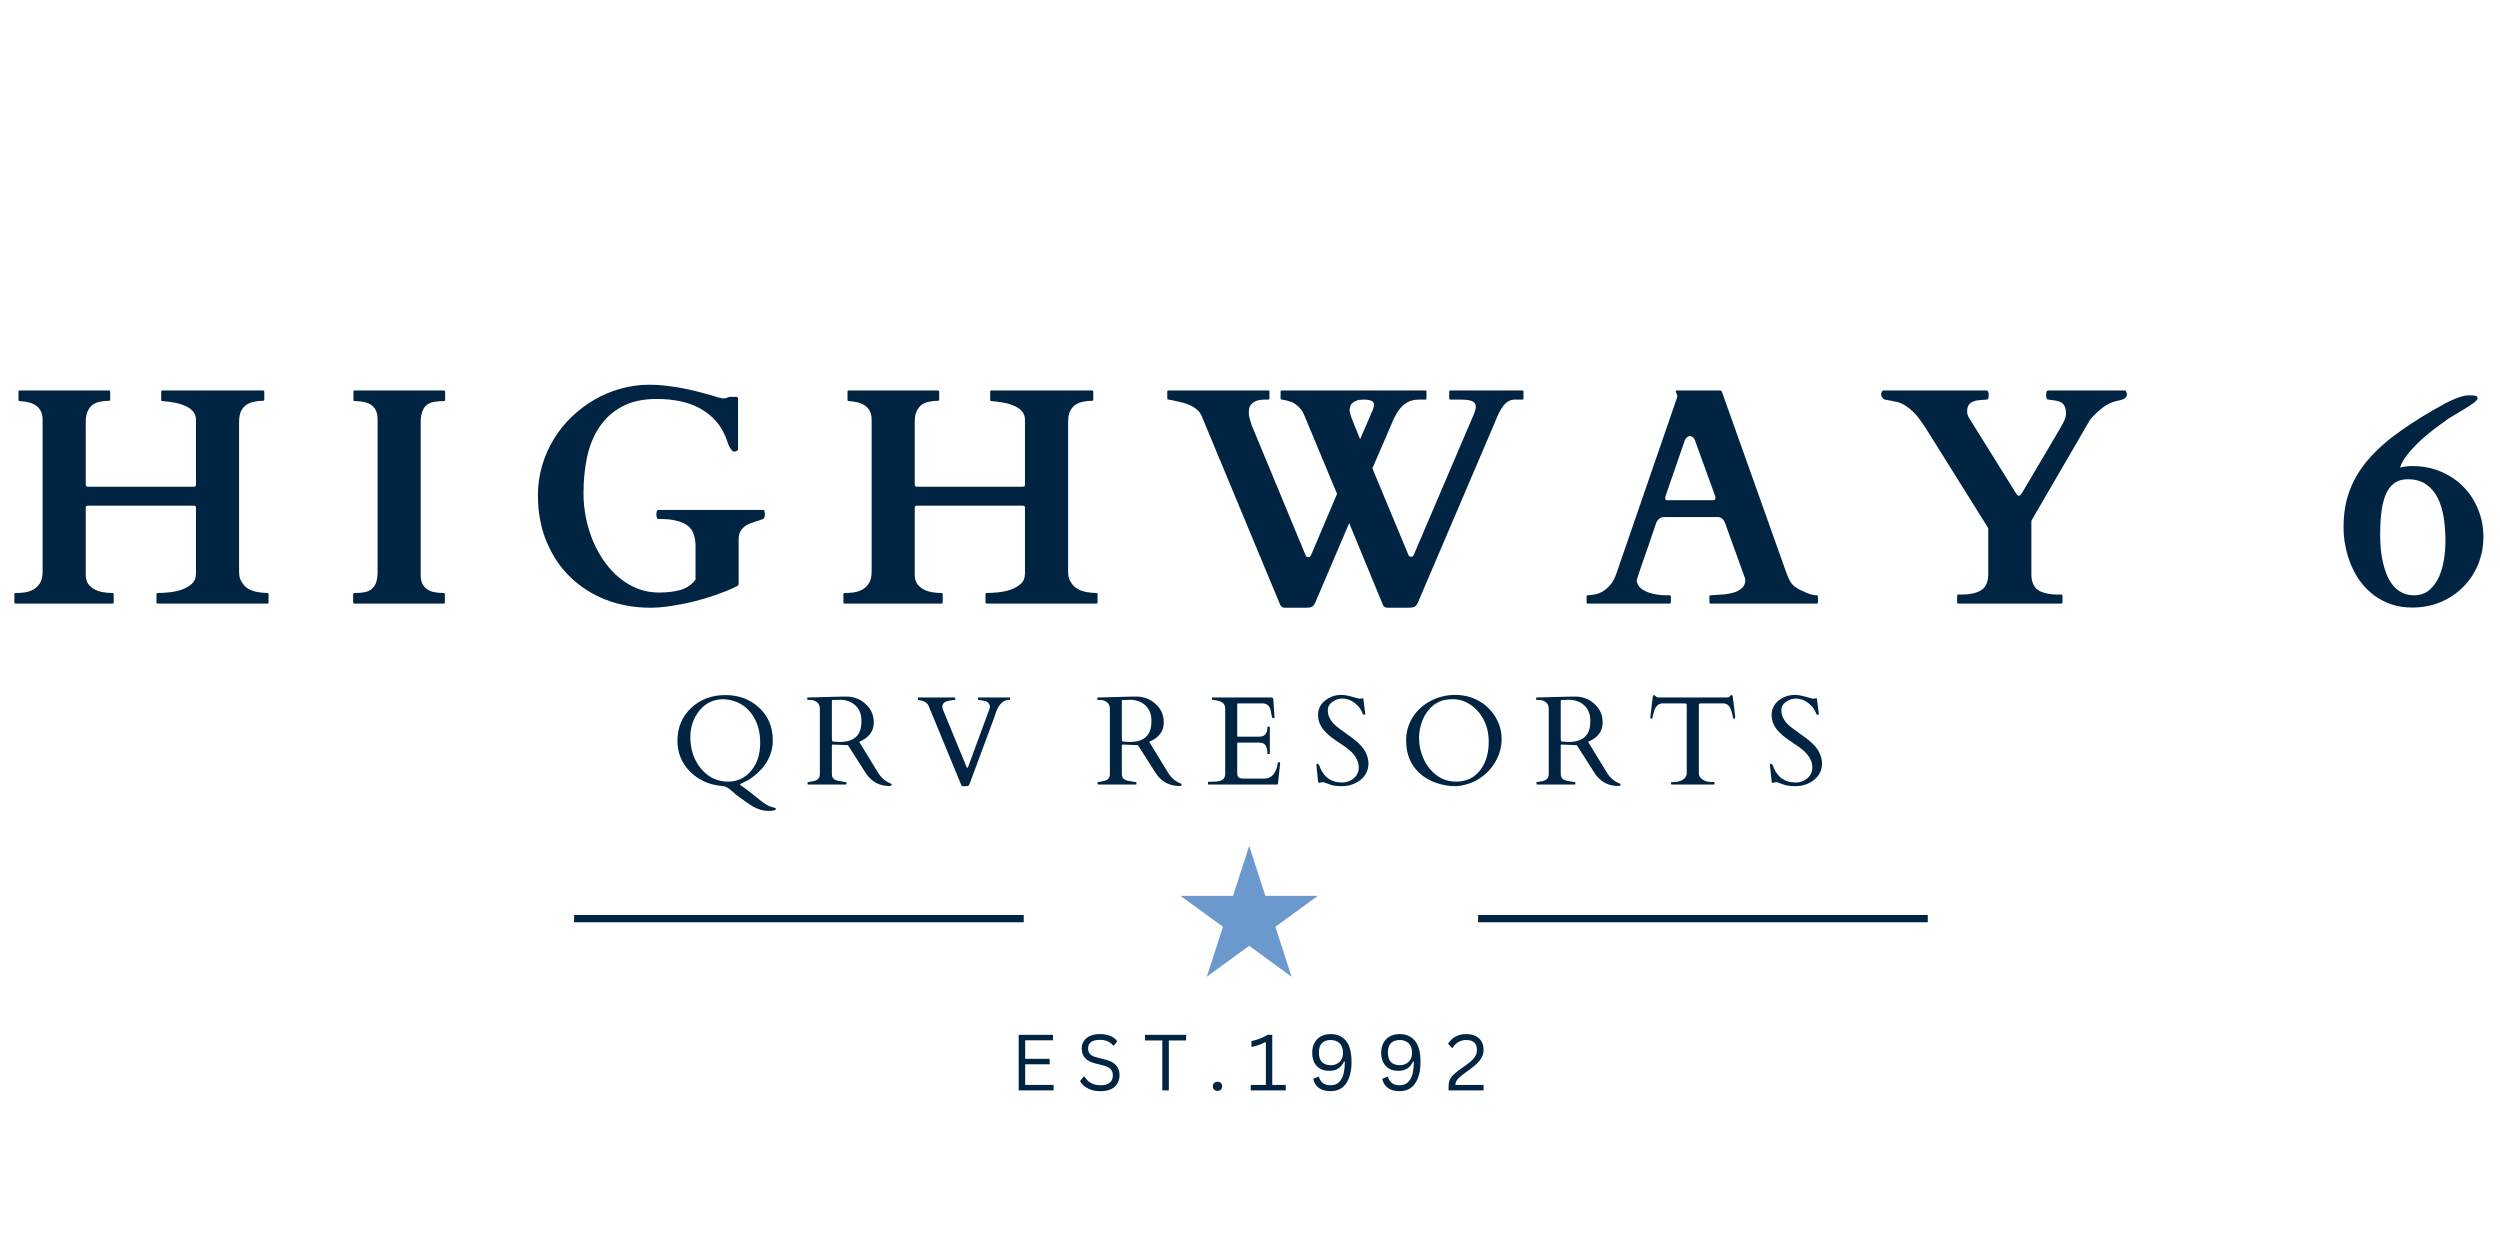 <svg xmlns="http://www.w3.org/2000/svg" xmlns:xlink="http://www.w3.org/1999/xlink" width="400" zoomAndPan="magnify" viewBox="0 0 300 150" height="200" preserveAspectRatio="xMidYMid meet" version="1.0"><defs><clipPath id="87c2a0a278"><path d="M 141.668 101.512 L 158.16 101.512 L 158.16 117.207 L 141.668 117.207 Z M 141.668 101.512 " clip-rule="nonzero"/></clipPath><clipPath id="00843ae077"><path d="M 149.902 101.512 L 151.848 107.508 L 158.137 107.508 L 153.047 111.211 L 154.988 117.207 L 149.902 113.5 L 144.816 117.207 L 146.758 111.211 L 141.668 107.508 L 147.957 107.508 Z M 149.902 101.512 " clip-rule="nonzero"/></clipPath></defs><path fill="#012442" d="M 123.023 127.715 L 123.023 130.191 L 126.43 130.191 L 126.43 130.848 L 122.242 130.848 L 122.242 124.18 L 126.359 124.18 L 126.359 124.836 L 123.023 124.836 L 123.023 127.059 L 125.957 127.059 L 125.957 127.715 Z M 123.023 127.715 " fill-opacity="1" fill-rule="nonzero"/><path fill="#012442" d="M 132.066 130.941 C 131.637 130.941 131.266 130.887 130.938 130.777 C 130.609 130.656 130.324 130.504 130.098 130.32 C 129.879 130.137 129.715 129.938 129.605 129.719 L 130.043 129.191 L 130.152 129.191 C 130.562 129.883 131.199 130.23 132.066 130.23 C 132.562 130.23 132.93 130.129 133.176 129.918 C 133.418 129.715 133.543 129.422 133.543 129.047 C 133.543 128.828 133.496 128.645 133.414 128.5 C 133.34 128.344 133.215 128.207 133.031 128.098 C 132.848 127.988 132.594 127.898 132.266 127.824 L 131.5 127.625 C 130.918 127.492 130.484 127.273 130.207 126.969 C 129.938 126.668 129.805 126.277 129.805 125.801 C 129.805 125.473 129.887 125.184 130.062 124.926 C 130.23 124.664 130.48 124.453 130.809 124.309 C 131.137 124.164 131.523 124.09 131.973 124.09 C 132.473 124.09 132.891 124.164 133.23 124.309 C 133.582 124.445 133.859 124.652 134.07 124.945 L 133.688 125.457 L 133.578 125.457 C 133.383 125.227 133.148 125.055 132.887 124.945 C 132.629 124.836 132.324 124.781 131.973 124.781 C 131.512 124.781 131.16 124.871 130.918 125.055 C 130.684 125.227 130.57 125.469 130.57 125.785 C 130.57 126.09 130.652 126.332 130.828 126.512 C 131.008 126.688 131.305 126.816 131.719 126.914 L 132.504 127.113 C 133.16 127.258 133.625 127.492 133.906 127.805 C 134.195 128.125 134.344 128.527 134.344 129.008 C 134.344 129.387 134.258 129.719 134.086 130.012 C 133.93 130.301 133.672 130.535 133.324 130.703 C 132.98 130.859 132.562 130.941 132.066 130.941 Z M 132.066 130.941 " fill-opacity="1" fill-rule="nonzero"/><path fill="#012442" d="M 142.336 124.18 L 142.336 124.855 L 140.258 124.855 L 140.258 130.848 L 139.477 130.848 L 139.477 124.855 L 137.398 124.855 L 137.398 124.18 Z M 142.336 124.18 " fill-opacity="1" fill-rule="nonzero"/><path fill="#012442" d="M 146.09 130.902 C 145.918 130.902 145.785 130.852 145.688 130.758 C 145.59 130.648 145.543 130.516 145.543 130.355 C 145.543 130.203 145.59 130.074 145.688 129.973 C 145.785 129.863 145.918 129.809 146.09 129.809 C 146.273 129.809 146.41 129.859 146.508 129.957 C 146.605 130.055 146.656 130.188 146.656 130.355 C 146.656 130.516 146.605 130.648 146.508 130.758 C 146.41 130.852 146.273 130.902 146.09 130.902 Z M 146.09 130.902 " fill-opacity="1" fill-rule="nonzero"/><path fill="#012442" d="M 150.086 130.848 L 150.086 130.191 L 151.906 130.191 L 151.906 125.109 L 151.797 125.074 C 151.504 125.219 151.242 125.336 151.012 125.418 C 150.793 125.492 150.512 125.566 150.176 125.637 L 150.176 124.926 C 150.512 124.855 150.848 124.758 151.176 124.637 C 151.516 124.504 151.824 124.355 152.105 124.18 L 152.672 124.18 L 152.672 130.191 L 154.293 130.191 L 154.293 130.848 Z M 150.086 130.848 " fill-opacity="1" fill-rule="nonzero"/><path fill="#012442" d="M 159.688 130.941 C 159.102 130.941 158.629 130.812 158.266 130.559 C 157.91 130.293 157.688 129.93 157.59 129.465 L 158.172 129.207 L 158.266 129.227 C 158.375 129.555 158.539 129.805 158.758 129.973 C 158.977 130.148 159.285 130.23 159.688 130.23 C 160.23 130.23 160.652 130 160.941 129.535 C 161.234 129.078 161.379 128.367 161.379 127.406 L 161.289 127.367 C 161.105 127.762 160.871 128.043 160.578 128.227 C 160.297 128.406 159.941 128.5 159.504 128.5 C 159.09 128.5 158.727 128.418 158.41 128.242 C 158.105 128.062 157.867 127.805 157.699 127.477 C 157.539 127.141 157.465 126.75 157.465 126.312 C 157.465 125.875 157.555 125.488 157.738 125.145 C 157.918 124.809 158.172 124.547 158.5 124.363 C 158.84 124.18 159.234 124.09 159.688 124.09 C 160.461 124.09 161.07 124.359 161.508 124.891 C 161.953 125.414 162.184 126.266 162.184 127.441 C 162.184 128.234 162.074 128.891 161.855 129.41 C 161.645 129.934 161.352 130.32 160.98 130.574 C 160.613 130.82 160.184 130.941 159.688 130.941 Z M 159.688 127.824 C 159.977 127.824 160.23 127.766 160.449 127.641 C 160.68 127.523 160.855 127.352 160.98 127.133 C 161.098 126.906 161.16 126.633 161.16 126.312 C 161.16 125.996 161.098 125.727 160.98 125.492 C 160.855 125.266 160.68 125.09 160.449 124.98 C 160.23 124.863 159.977 124.801 159.688 124.801 C 159.234 124.801 158.883 124.926 158.629 125.184 C 158.383 125.438 158.266 125.816 158.266 126.312 C 158.266 126.801 158.383 127.176 158.629 127.441 C 158.883 127.695 159.234 127.824 159.688 127.824 Z M 159.688 127.824 " fill-opacity="1" fill-rule="nonzero"/><path fill="#012442" d="M 167.965 130.941 C 167.383 130.941 166.91 130.812 166.547 130.559 C 166.191 130.293 165.969 129.93 165.871 129.465 L 166.453 129.207 L 166.547 129.227 C 166.656 129.555 166.82 129.805 167.039 129.973 C 167.254 130.148 167.566 130.23 167.965 130.23 C 168.512 130.23 168.934 130 169.223 129.535 C 169.516 129.078 169.66 128.367 169.66 127.406 L 169.57 127.367 C 169.387 127.762 169.152 128.043 168.859 128.227 C 168.578 128.406 168.223 128.5 167.785 128.5 C 167.371 128.5 167.004 128.418 166.691 128.242 C 166.387 128.062 166.148 127.805 165.98 127.477 C 165.82 127.141 165.742 126.75 165.742 126.312 C 165.742 125.875 165.836 125.488 166.016 125.145 C 166.199 124.809 166.453 124.547 166.781 124.363 C 167.121 124.18 167.516 124.09 167.965 124.09 C 168.742 124.09 169.352 124.359 169.789 124.891 C 170.234 125.414 170.461 126.266 170.461 127.441 C 170.461 128.234 170.352 128.891 170.133 129.41 C 169.926 129.934 169.633 130.32 169.262 130.574 C 168.895 130.82 168.461 130.941 167.965 130.941 Z M 167.965 127.824 C 168.258 127.824 168.512 127.766 168.73 127.641 C 168.961 127.523 169.137 127.352 169.262 127.133 C 169.379 126.906 169.441 126.633 169.441 126.312 C 169.441 125.996 169.379 125.727 169.262 125.492 C 169.137 125.266 168.961 125.09 168.73 124.98 C 168.512 124.863 168.258 124.801 167.965 124.801 C 167.516 124.801 167.164 124.926 166.91 125.184 C 166.664 125.438 166.547 125.816 166.547 126.312 C 166.547 126.801 166.664 127.176 166.91 127.441 C 167.164 127.695 167.516 127.824 167.965 127.824 Z M 167.965 127.824 " fill-opacity="1" fill-rule="nonzero"/><path fill="#012442" d="M 173.824 130.539 C 173.824 130.176 173.859 129.883 173.934 129.664 C 174.016 129.438 174.156 129.223 174.352 129.027 C 174.543 128.836 174.852 128.582 175.281 128.262 L 176.027 127.734 C 176.293 127.543 176.512 127.359 176.684 127.188 C 176.852 127.02 176.984 126.836 177.086 126.641 C 177.18 126.449 177.23 126.23 177.23 125.984 C 177.23 125.598 177.125 125.305 176.922 125.109 C 176.711 124.906 176.383 124.801 175.938 124.801 C 175.582 124.801 175.27 124.887 174.988 125.055 C 174.723 125.215 174.504 125.438 174.336 125.73 L 174.242 125.746 L 173.77 125.254 C 173.988 124.891 174.281 124.609 174.645 124.398 C 175.016 124.195 175.449 124.09 175.938 124.09 C 176.41 124.09 176.797 124.176 177.102 124.344 C 177.418 124.504 177.648 124.723 177.797 125 C 177.949 125.281 178.031 125.609 178.031 125.984 C 178.031 126.289 177.965 126.566 177.832 126.824 C 177.711 127.078 177.531 127.324 177.305 127.551 C 177.086 127.785 176.801 128.02 176.465 128.262 L 175.719 128.809 C 175.438 129.02 175.227 129.191 175.082 129.336 C 174.934 129.473 174.824 129.609 174.754 129.754 C 174.68 129.891 174.645 130.039 174.645 130.191 L 178.031 130.191 L 178.031 130.848 L 173.824 130.848 Z M 173.824 130.539 " fill-opacity="1" fill-rule="nonzero"/><path stroke-linecap="butt" transform="matrix(0.875, 0, 0, 0.875, 68.891, 109.796)" fill="none" stroke-linejoin="miter" d="M 0.004 0.501 L 61.664 0.501 " stroke="#012442" stroke-width="1" stroke-opacity="1" stroke-miterlimit="4"/><path stroke-linecap="butt" transform="matrix(0.875, 0, 0, 0.875, 177.375, 109.796)" fill="none" stroke-linejoin="miter" d="M 0 0.501 L 61.665 0.501 " stroke="#012442" stroke-width="1" stroke-opacity="1" stroke-miterlimit="4"/><g clip-path="url(#87c2a0a278)"><g clip-path="url(#00843ae077)"><path fill="#6b99cd" d="M 141.668 101.512 L 158.16 101.512 L 158.16 117.207 L 141.668 117.207 Z M 141.668 101.512 " fill-opacity="1" fill-rule="nonzero"/></g></g><path fill="#012442" d="M 86.523 94.305 C 85.73 94.23 85.012 94.031 84.355 93.703 C 83.699 93.367 83.152 92.965 82.715 92.5 C 81.77 91.492 81.293 90.297 81.293 88.91 C 81.293 87.309 81.84 85.992 82.934 84.957 C 84.027 83.93 85.395 83.41 87.031 83.41 C 88.672 83.41 90.031 83.918 91.113 84.941 C 92.195 85.949 92.734 87.25 92.734 88.84 C 92.734 90.723 91.773 92.301 89.855 93.574 C 89.809 93.602 89.609 93.699 89.273 93.867 C 88.945 94.027 88.781 94.117 88.781 94.141 C 88.781 94.164 88.934 94.277 89.238 94.484 C 89.551 94.691 90.207 95.203 91.207 96.016 C 91.812 96.5 92.281 96.773 92.609 96.836 C 92.938 96.91 93.102 96.973 93.102 97.035 C 93.102 97.156 93.02 97.227 92.863 97.254 C 92.703 97.293 92.465 97.309 92.152 97.309 C 91.594 97.309 90.977 97.129 90.312 96.762 C 89.117 95.973 88.316 95.383 87.906 94.996 C 87.492 94.605 87.133 94.387 86.832 94.34 C 86.73 94.328 86.633 94.312 86.523 94.305 Z M 83.898 85.305 C 83.559 85.73 83.289 86.23 83.098 86.797 C 82.914 87.371 82.828 87.922 82.844 88.457 C 82.844 89.43 83.031 90.312 83.406 91.117 C 83.793 91.918 84.328 92.57 85.012 93.066 C 85.703 93.551 86.492 93.793 87.379 93.793 C 88.48 93.793 89.402 93.367 90.129 92.5 C 90.859 91.641 91.223 90.512 91.223 89.113 C 91.223 87.719 90.863 86.543 90.148 85.594 C 89.355 84.551 88.254 83.988 86.832 83.902 C 85.629 83.902 84.652 84.371 83.898 85.305 Z M 83.898 85.305 " fill-opacity="1" fill-rule="nonzero"/><path fill="#012442" d="M 96.961 94.141 C 96.926 94.141 96.906 94.094 96.906 93.996 L 96.906 93.902 C 96.906 93.867 96.926 93.848 96.961 93.848 C 97 93.848 97.043 93.844 97.109 93.832 C 97.168 93.82 97.234 93.809 97.309 93.793 C 97.383 93.785 97.441 93.77 97.492 93.758 C 97.551 93.75 97.59 93.738 97.617 93.738 C 98.129 93.629 98.383 93.348 98.383 92.883 L 98.383 85.066 C 98.383 84.645 98.211 84.34 97.875 84.156 C 97.664 84.047 97.445 83.992 97.219 83.992 L 96.945 83.992 C 96.895 83.992 96.871 83.973 96.871 83.938 L 96.871 83.754 C 96.871 83.719 96.898 83.699 96.961 83.699 L 101.027 83.59 L 101.773 83.59 C 102.648 83.656 103.375 83.973 103.957 84.559 C 104.551 85.129 104.852 85.832 104.852 86.672 C 104.852 87.508 104.504 88.164 103.812 88.637 C 103.594 88.785 103.359 88.91 103.102 89.02 L 105.344 92.684 C 105.73 93.328 106.254 93.777 106.91 94.031 C 106.969 94.059 107 94.094 107 94.141 C 107 94.258 106.914 94.32 106.746 94.32 C 105.641 94.32 104.762 93.902 104.105 93.066 C 103.957 92.875 103.812 92.66 103.668 92.426 L 101.754 89.422 L 99.988 89.348 L 99.934 89.348 C 99.859 89.348 99.824 89.379 99.824 89.441 L 99.824 92.863 C 99.824 93.133 99.895 93.332 100.043 93.465 C 100.195 93.602 100.465 93.695 100.844 93.738 C 100.938 93.754 101.062 93.777 101.207 93.812 C 101.352 93.84 101.449 93.848 101.5 93.848 C 101.543 93.848 101.57 93.867 101.57 93.902 L 101.57 94.086 C 101.57 94.121 101.555 94.141 101.516 94.141 Z M 100.426 83.992 C 100.359 83.992 100.297 83.992 100.223 83.992 C 100.16 83.992 100.078 83.992 99.969 83.992 C 99.867 83.992 99.824 84.039 99.824 84.121 L 99.824 88.602 L 99.84 88.82 C 99.852 88.93 99.895 88.984 99.969 88.984 L 100.734 89.039 C 102.117 89.039 102.957 88.543 103.25 87.543 C 103.332 87.246 103.375 86.891 103.375 86.488 C 103.375 85.715 103.129 85.098 102.648 84.648 C 102.16 84.203 101.539 83.973 100.789 83.973 C 100.715 83.973 100.648 83.973 100.59 83.973 C 100.539 83.973 100.484 83.984 100.426 83.992 Z M 100.426 83.992 " fill-opacity="1" fill-rule="nonzero"/><path fill="#012442" d="M 121.207 83.938 C 121.207 83.973 121.188 83.992 121.152 83.992 L 120.879 83.992 C 120.258 84.129 119.793 84.645 119.492 85.539 C 119.422 85.773 119.34 86.004 119.258 86.234 L 116.344 94.086 C 116.293 94.203 116.238 94.277 116.18 94.305 C 116.113 94.328 116.031 94.34 115.922 94.34 L 115.559 94.34 C 115.449 94.34 115.375 94.285 115.34 94.176 L 111.441 84.723 C 111.281 84.332 110.895 84.098 110.273 84.012 C 110.238 84 110.207 83.992 110.184 83.992 C 110.156 83.992 110.148 83.973 110.148 83.938 L 110.148 83.754 C 110.148 83.719 110.164 83.699 110.203 83.699 L 114.574 83.699 C 114.609 83.699 114.629 83.719 114.629 83.754 L 114.629 83.938 C 114.629 83.973 114.609 83.992 114.574 83.992 L 114.465 83.992 C 114.344 84.02 114.195 84.043 114.027 84.066 C 113.395 84.137 113.082 84.387 113.082 84.812 C 113.082 84.949 113.117 85.094 113.191 85.25 L 115.996 92.062 C 116.043 92.164 116.098 92.164 116.16 92.062 L 118.73 85.086 C 118.766 84.988 118.785 84.875 118.785 84.738 C 118.785 84.605 118.719 84.48 118.602 84.355 C 118.492 84.223 118.375 84.152 118.254 84.137 C 118.145 84.113 118.055 84.098 117.98 84.082 C 117.918 84.074 117.82 84.055 117.691 84.027 C 117.555 84.004 117.461 83.992 117.418 83.992 C 117.379 83.992 117.363 83.973 117.363 83.938 L 117.363 83.754 C 117.363 83.719 117.379 83.699 117.418 83.699 L 121.152 83.699 C 121.188 83.699 121.207 83.719 121.207 83.754 Z M 121.207 83.938 " fill-opacity="1" fill-rule="nonzero"/><path fill="#012442" d="M 131.762 94.141 C 131.727 94.141 131.707 94.094 131.707 93.996 L 131.707 93.902 C 131.707 93.867 131.727 93.848 131.762 93.848 C 131.797 93.848 131.844 93.844 131.906 93.832 C 131.969 93.82 132.035 93.809 132.109 93.793 C 132.18 93.785 132.242 93.77 132.289 93.758 C 132.352 93.75 132.391 93.738 132.418 93.738 C 132.93 93.629 133.184 93.348 133.184 92.883 L 133.184 85.066 C 133.184 84.645 133.012 84.34 132.672 84.156 C 132.465 84.047 132.246 83.992 132.016 83.992 L 131.742 83.992 C 131.695 83.992 131.672 83.973 131.672 83.938 L 131.672 83.754 C 131.672 83.719 131.699 83.699 131.762 83.699 L 135.824 83.59 L 136.57 83.59 C 137.445 83.656 138.176 83.973 138.758 84.559 C 139.352 85.129 139.652 85.832 139.652 86.672 C 139.652 87.508 139.305 88.164 138.613 88.637 C 138.395 88.785 138.156 88.91 137.902 89.02 L 140.145 92.684 C 140.531 93.328 141.055 93.777 141.711 94.031 C 141.77 94.059 141.801 94.094 141.801 94.141 C 141.801 94.258 141.715 94.32 141.547 94.32 C 140.438 94.32 139.559 93.902 138.902 93.066 C 138.758 92.875 138.613 92.66 138.465 92.426 L 136.555 89.422 L 134.785 89.348 L 134.73 89.348 C 134.66 89.348 134.621 89.379 134.621 89.441 L 134.621 92.863 C 134.621 93.133 134.695 93.332 134.84 93.465 C 134.996 93.602 135.266 93.695 135.645 93.738 C 135.738 93.754 135.863 93.777 136.008 93.812 C 136.152 93.84 136.25 93.848 136.297 93.848 C 136.344 93.848 136.371 93.867 136.371 93.902 L 136.371 94.086 C 136.371 94.121 136.352 94.141 136.316 94.141 Z M 135.223 83.992 C 135.16 83.992 135.098 83.992 135.023 83.992 C 134.961 83.992 134.879 83.992 134.77 83.992 C 134.668 83.992 134.621 84.039 134.621 84.121 L 134.621 88.602 L 134.641 88.82 C 134.648 88.93 134.695 88.984 134.77 88.984 L 135.535 89.039 C 136.918 89.039 137.758 88.543 138.047 87.543 C 138.129 87.246 138.176 86.891 138.176 86.488 C 138.176 85.715 137.93 85.098 137.445 84.648 C 136.961 84.203 136.34 83.973 135.59 83.973 C 135.516 83.973 135.445 83.973 135.387 83.973 C 135.336 83.973 135.281 83.984 135.223 83.992 Z M 135.223 83.992 " fill-opacity="1" fill-rule="nonzero"/><path fill="#012442" d="M 144.965 94.086 L 144.965 93.867 C 144.965 93.832 144.984 93.812 145.02 93.812 L 145.184 93.812 C 145.391 93.805 145.602 93.793 145.82 93.793 C 146.039 93.785 146.23 93.754 146.406 93.703 C 146.812 93.594 147.023 93.301 147.023 92.828 L 147.023 85.012 C 147.023 84.531 146.734 84.219 146.148 84.082 C 145.988 84.047 145.824 84.02 145.656 83.992 L 145.512 83.992 C 145.461 83.992 145.438 83.973 145.438 83.938 L 145.438 83.754 C 145.438 83.719 145.461 83.699 145.512 83.699 L 152.543 83.699 C 152.625 83.699 152.691 83.719 152.727 83.754 C 152.773 83.781 152.801 83.848 152.801 83.957 L 152.945 86.105 C 152.945 86.156 152.91 86.18 152.836 86.18 C 152.762 86.18 152.707 86.16 152.672 86.125 C 152.637 86.078 152.59 85.895 152.543 85.578 C 152.508 85.262 152.422 85.004 152.289 84.793 C 152.168 84.59 151.953 84.461 151.652 84.41 L 148.555 84.41 C 148.492 84.41 148.465 84.441 148.465 84.504 L 148.465 88.328 C 148.465 88.379 148.484 88.402 148.535 88.402 L 151.105 88.402 C 151.762 88.402 152.09 88.02 152.09 87.254 C 152.09 87.219 152.105 87.199 152.145 87.199 L 152.324 87.199 C 152.363 87.199 152.379 87.219 152.379 87.254 L 152.379 90.422 C 152.379 90.461 152.363 90.477 152.324 90.477 L 152.145 90.477 C 152.105 90.477 152.09 90.461 152.09 90.422 C 152.09 89.695 151.875 89.27 151.449 89.148 C 151.328 89.125 151.199 89.113 151.07 89.113 L 148.535 89.113 C 148.484 89.113 148.465 89.141 148.465 89.184 L 148.465 92.793 C 148.465 93.156 148.633 93.367 148.973 93.41 C 149.07 93.426 149.172 93.43 149.281 93.43 L 151.742 93.43 C 152.254 93.43 152.645 93.207 152.926 92.754 C 153.133 92.441 153.258 92.078 153.309 91.664 C 153.32 91.531 153.391 91.461 153.527 91.461 C 153.586 91.461 153.617 91.492 153.617 91.555 L 153.363 94.031 C 153.336 94.105 153.309 94.141 153.273 94.141 L 145.02 94.141 C 144.984 94.141 144.965 94.121 144.965 94.086 Z M 144.965 94.086 " fill-opacity="1" fill-rule="nonzero"/><path fill="#012442" d="M 163.543 83.793 C 163.59 83.793 163.617 83.848 163.617 83.957 L 163.816 85.539 C 163.824 85.641 163.836 85.699 163.836 85.723 C 163.836 85.75 163.797 85.758 163.727 85.758 C 163.652 85.758 163.602 85.754 163.582 85.742 C 163.555 85.719 163.531 85.684 163.508 85.633 C 163.492 85.586 163.477 85.531 163.453 85.469 C 163.426 85.41 163.398 85.355 163.363 85.305 C 163.262 85.078 163.098 84.848 162.871 84.629 C 162.332 84.098 161.727 83.828 161.047 83.828 C 160.633 83.828 160.246 83.965 159.883 84.23 C 159.516 84.496 159.336 84.812 159.336 85.176 C 159.336 85.539 159.398 85.859 159.535 86.125 C 159.668 86.391 159.844 86.645 160.062 86.871 C 160.293 87.09 160.547 87.305 160.828 87.508 C 161.121 87.719 161.414 87.926 161.703 88.145 C 162.492 88.691 163.051 89.16 163.379 89.551 C 163.898 90.16 164.18 90.832 164.219 91.57 C 164.219 92.41 163.895 93.082 163.254 93.594 C 162.605 94.094 161.859 94.34 161.012 94.34 C 160.465 94.34 160.027 94.285 159.699 94.176 C 159.379 94.066 159.156 93.988 159.027 93.941 C 158.902 93.895 158.812 93.867 158.754 93.867 C 158.703 93.867 158.672 93.867 158.66 93.867 L 158.297 93.941 C 158.234 93.941 158.191 93.887 158.168 93.777 C 158.031 92.562 157.969 91.918 157.969 91.844 C 157.969 91.762 157.973 91.707 157.988 91.68 C 157.996 91.656 158.027 91.645 158.078 91.645 C 158.211 91.645 158.336 91.84 158.461 92.227 C 158.973 93.348 159.832 93.902 161.047 93.902 C 161.594 93.902 162.059 93.734 162.449 93.395 C 162.852 93.055 163.051 92.617 163.051 92.082 C 163.051 91.219 162.531 90.418 161.504 89.676 C 161.211 89.473 160.793 89.184 160.246 88.82 C 159.699 88.445 159.262 88.074 158.934 87.707 C 158.426 87.141 158.168 86.5 158.168 85.797 C 158.168 85.094 158.445 84.516 159.008 84.066 C 159.578 83.617 160.219 83.391 160.938 83.391 C 161.312 83.391 161.727 83.461 162.176 83.59 C 162.637 83.715 162.953 83.801 163.125 83.848 Z M 163.543 83.793 " fill-opacity="1" fill-rule="nonzero"/><path fill="#012442" d="M 177.41 93.504 C 176.973 93.77 176.5 93.977 175.988 94.121 C 175.488 94.266 175.043 94.34 174.641 94.34 C 173.84 94.34 173.066 94.203 172.328 93.941 C 171.316 93.574 170.508 93.039 169.902 92.316 C 169.125 91.406 168.738 90.254 168.738 88.855 C 168.738 87.852 168.992 86.934 169.504 86.105 C 170.023 85.266 170.742 84.605 171.652 84.121 C 172.574 83.637 173.555 83.391 174.605 83.391 C 175.66 83.391 176.609 83.629 177.445 84.102 C 178.285 84.566 178.949 85.207 179.449 86.031 C 179.945 86.848 180.195 87.734 180.195 88.691 C 180.195 89.641 179.945 90.547 179.449 91.406 C 178.949 92.273 178.27 92.969 177.41 93.504 Z M 170.285 88.621 C 170.285 89.434 170.469 90.25 170.832 91.062 C 171.195 91.863 171.711 92.52 172.383 93.027 C 173.059 93.539 173.844 93.793 174.73 93.793 C 175.992 93.793 176.977 93.312 177.684 92.336 C 178.324 91.461 178.648 90.352 178.648 89.004 C 178.648 87.645 178.254 86.469 177.465 85.484 C 177.086 85.012 176.625 84.629 176.078 84.34 C 175.535 84.047 174.973 83.902 174.402 83.902 C 173.844 83.902 173.383 83.965 173.02 84.082 C 172.664 84.207 172.344 84.375 172.055 84.594 C 171.77 84.812 171.516 85.078 171.289 85.375 C 171.07 85.668 170.887 85.988 170.742 86.324 C 170.438 87.031 170.285 87.797 170.285 88.621 Z M 170.285 88.621 " fill-opacity="1" fill-rule="nonzero"/><path fill="#012442" d="M 184.43 94.141 C 184.391 94.141 184.375 94.094 184.375 93.996 L 184.375 93.902 C 184.375 93.867 184.391 93.848 184.43 93.848 C 184.465 93.848 184.512 93.844 184.574 93.832 C 184.633 93.82 184.703 93.809 184.773 93.793 C 184.848 93.785 184.906 93.77 184.957 93.758 C 185.016 93.75 185.059 93.738 185.086 93.738 C 185.594 93.629 185.848 93.348 185.848 92.883 L 185.848 85.066 C 185.848 84.645 185.676 84.34 185.34 84.156 C 185.129 84.047 184.91 83.992 184.684 83.992 L 184.41 83.992 C 184.359 83.992 184.336 83.973 184.336 83.938 L 184.336 83.754 C 184.336 83.719 184.363 83.699 184.43 83.699 L 188.492 83.59 L 189.238 83.59 C 190.113 83.656 190.84 83.973 191.426 84.559 C 192.016 85.129 192.316 85.832 192.316 86.672 C 192.316 87.508 191.973 88.164 191.277 88.637 C 191.059 88.785 190.824 88.91 190.566 89.02 L 192.809 92.684 C 193.195 93.328 193.719 93.777 194.375 94.031 C 194.434 94.059 194.469 94.094 194.469 94.141 C 194.469 94.258 194.379 94.32 194.211 94.32 C 193.105 94.32 192.227 93.902 191.57 93.066 C 191.426 92.875 191.277 92.66 191.133 92.426 L 189.219 89.422 L 187.453 89.348 L 187.398 89.348 C 187.324 89.348 187.289 89.379 187.289 89.441 L 187.289 92.863 C 187.289 93.133 187.363 93.332 187.508 93.465 C 187.664 93.602 187.93 93.695 188.309 93.738 C 188.406 93.754 188.527 93.777 188.672 93.812 C 188.82 93.84 188.914 93.848 188.965 93.848 C 189.012 93.848 189.039 93.867 189.039 93.902 L 189.039 94.086 C 189.039 94.121 189.02 94.141 188.984 94.141 Z M 187.891 83.992 C 187.828 83.992 187.762 83.992 187.691 83.992 C 187.625 83.992 187.543 83.992 187.434 83.992 C 187.336 83.992 187.289 84.039 187.289 84.121 L 187.289 88.602 L 187.309 88.82 C 187.316 88.93 187.363 88.984 187.434 88.984 L 188.199 89.039 C 189.586 89.039 190.422 88.543 190.715 87.543 C 190.797 87.246 190.84 86.891 190.84 86.488 C 190.84 85.715 190.594 85.098 190.113 84.648 C 189.625 84.203 189.008 83.973 188.254 83.973 C 188.18 83.973 188.113 83.973 188.055 83.973 C 188.004 83.973 187.949 83.984 187.891 83.992 Z M 187.891 83.992 " fill-opacity="1" fill-rule="nonzero"/><path fill="#012442" d="M 200.527 93.902 C 200.527 93.867 200.551 93.848 200.602 93.848 L 200.801 93.848 C 201.285 93.848 201.676 93.75 201.969 93.539 C 202.258 93.332 202.406 93.094 202.406 92.809 L 202.406 84.613 C 202.406 84.516 202.379 84.461 202.332 84.449 C 202.297 84.438 202.25 84.426 202.203 84.41 L 199.363 84.41 C 198.898 84.512 198.598 84.863 198.453 85.469 C 198.363 85.797 198.316 86.012 198.305 86.105 C 198.293 86.191 198.27 86.234 198.234 86.234 L 198.086 86.234 C 198.059 86.234 198.051 86.223 198.051 86.195 L 198.051 85.961 L 198.324 83.645 C 198.348 83.492 198.398 83.41 198.469 83.41 C 198.543 83.41 198.617 83.461 198.688 83.555 C 198.77 83.656 198.926 83.699 199.145 83.699 L 207.125 83.699 C 207.344 83.699 207.469 83.68 207.508 83.629 C 207.551 83.582 207.598 83.531 207.633 83.48 C 207.672 83.438 207.715 83.41 207.781 83.41 C 207.852 83.41 207.895 83.438 207.906 83.48 C 207.914 83.531 207.93 83.586 207.941 83.645 L 208.215 85.961 L 208.215 86.195 C 208.215 86.223 208.203 86.234 208.18 86.234 L 208.035 86.234 C 207.996 86.234 207.969 86.195 207.961 86.125 C 207.875 85.629 207.762 85.23 207.617 84.941 C 207.469 84.648 207.238 84.477 206.922 84.41 L 204.062 84.41 C 204 84.426 203.953 84.438 203.918 84.449 C 203.879 84.461 203.863 84.516 203.863 84.613 L 203.863 92.809 C 203.863 93.094 204.008 93.332 204.301 93.539 C 204.59 93.75 204.977 93.848 205.465 93.848 L 205.664 93.848 C 205.711 93.848 205.738 93.867 205.738 93.902 L 205.738 94.086 C 205.738 94.121 205.711 94.141 205.664 94.141 L 200.582 94.141 C 200.547 94.141 200.527 94.121 200.527 94.086 Z M 200.527 93.902 " fill-opacity="1" fill-rule="nonzero"/><path fill="#012442" d="M 217.973 83.793 C 218.016 83.793 218.043 83.848 218.043 83.957 L 218.246 85.539 C 218.254 85.641 218.262 85.699 218.262 85.723 C 218.262 85.75 218.227 85.758 218.152 85.758 C 218.082 85.758 218.031 85.754 218.008 85.742 C 217.98 85.719 217.957 85.684 217.934 85.633 C 217.922 85.586 217.902 85.531 217.879 85.469 C 217.852 85.41 217.824 85.355 217.789 85.305 C 217.688 85.078 217.523 84.848 217.297 84.629 C 216.758 84.098 216.152 83.828 215.477 83.828 C 215.059 83.828 214.672 83.965 214.309 84.23 C 213.945 84.496 213.762 84.812 213.762 85.176 C 213.762 85.539 213.828 85.859 213.961 86.125 C 214.094 86.391 214.273 86.645 214.492 86.871 C 214.719 87.09 214.973 87.305 215.258 87.508 C 215.547 87.719 215.84 87.926 216.133 88.145 C 216.918 88.691 217.48 89.16 217.809 89.551 C 218.328 90.16 218.609 90.832 218.645 91.57 C 218.645 92.41 218.32 93.082 217.68 93.594 C 217.031 94.094 216.285 94.34 215.438 94.34 C 214.891 94.34 214.453 94.285 214.125 94.176 C 213.809 94.066 213.586 93.988 213.453 93.941 C 213.328 93.895 213.238 93.867 213.18 93.867 C 213.129 93.867 213.098 93.867 213.09 93.867 L 212.723 93.941 C 212.66 93.941 212.621 93.887 212.598 93.777 C 212.461 92.562 212.395 91.918 212.395 91.844 C 212.395 91.762 212.402 91.707 212.414 91.68 C 212.422 91.656 212.457 91.645 212.504 91.645 C 212.637 91.645 212.766 91.84 212.887 92.227 C 213.398 93.348 214.258 93.902 215.477 93.902 C 216.023 93.902 216.484 93.734 216.879 93.395 C 217.277 93.055 217.48 92.617 217.48 92.082 C 217.48 91.219 216.961 90.418 215.93 89.676 C 215.641 89.473 215.219 89.184 214.672 88.82 C 214.125 88.445 213.691 88.074 213.363 87.707 C 212.852 87.141 212.598 86.5 212.598 85.797 C 212.598 85.094 212.875 84.516 213.434 84.066 C 214.004 83.617 214.645 83.391 215.367 83.391 C 215.738 83.391 216.152 83.461 216.605 83.59 C 217.066 83.715 217.379 83.801 217.551 83.848 Z M 217.973 83.793 " fill-opacity="1" fill-rule="nonzero"/><path fill="#012442" d="M 1.871 72.434 C 1.809 72.434 1.766 72.418 1.746 72.379 C 1.73 72.344 1.727 72.316 1.727 72.289 L 1.727 71.305 C 1.727 71.281 1.73 71.25 1.746 71.215 C 1.766 71.176 1.809 71.16 1.871 71.16 C 2.246 71.16 2.625 71.137 3 71.086 C 3.375 71.027 3.723 70.902 4.039 70.723 C 4.355 70.539 4.609 70.285 4.805 69.957 C 5.012 69.621 5.113 69.156 5.113 68.57 L 5.113 50.391 C 5.113 49.98 5.047 49.637 4.914 49.371 C 4.777 49.09 4.59 48.867 4.352 48.695 C 4.105 48.512 3.812 48.383 3.477 48.293 C 3.133 48.211 2.766 48.156 2.363 48.129 C 2.266 48.129 2.219 48.086 2.219 47.984 L 2.219 47 C 2.219 46.906 2.258 46.855 2.348 46.855 L 13.078 46.855 C 13.137 46.855 13.172 46.875 13.188 46.91 C 13.207 46.945 13.223 46.977 13.223 47 L 13.223 47.984 C 13.223 48.059 13.172 48.094 13.078 48.094 C 12.711 48.094 12.355 48.129 12.02 48.203 C 11.68 48.266 11.383 48.387 11.129 48.566 C 10.883 48.75 10.68 49.004 10.527 49.332 C 10.367 49.66 10.289 50.098 10.289 50.645 L 10.289 58.113 C 10.289 58.238 10.309 58.316 10.344 58.352 C 10.379 58.387 10.457 58.406 10.582 58.406 L 23.242 58.406 C 23.352 58.406 23.426 58.387 23.461 58.352 C 23.496 58.316 23.516 58.238 23.516 58.113 L 23.516 50.352 C 23.516 49.945 23.379 49.598 23.113 49.316 C 22.859 49.035 22.523 48.82 22.113 48.66 C 21.711 48.492 21.273 48.367 20.801 48.293 C 20.328 48.211 19.891 48.156 19.488 48.129 C 19.391 48.129 19.344 48.086 19.344 47.984 L 19.344 47 C 19.344 46.906 19.387 46.855 19.473 46.855 L 31.586 46.855 C 31.633 46.855 31.664 46.875 31.68 46.91 C 31.699 46.945 31.715 46.977 31.715 47 L 31.715 47.984 C 31.715 48.059 31.668 48.094 31.586 48.094 C 31.223 48.094 30.863 48.129 30.512 48.203 C 30.172 48.266 29.859 48.387 29.582 48.566 C 29.312 48.75 29.094 49.004 28.926 49.332 C 28.766 49.66 28.691 50.098 28.691 50.645 L 28.691 68.609 C 28.691 68.926 28.73 69.211 28.816 69.465 C 28.914 69.711 29.059 69.953 29.254 70.195 C 29.445 70.449 29.766 70.668 30.203 70.848 C 30.648 71.031 31.277 71.137 32.078 71.16 C 32.176 71.16 32.223 71.211 32.223 71.305 L 32.223 72.289 C 32.223 72.391 32.176 72.434 32.078 72.434 L 18.926 72.434 C 18.859 72.434 18.82 72.418 18.797 72.379 C 18.785 72.344 18.777 72.316 18.777 72.289 L 18.777 71.305 C 18.777 71.281 18.785 71.25 18.797 71.215 C 18.82 71.176 18.859 71.16 18.926 71.16 C 19.277 71.16 19.711 71.137 20.238 71.086 C 20.758 71.039 21.262 70.938 21.75 70.777 C 22.246 70.609 22.664 70.371 23.008 70.066 C 23.344 69.766 23.516 69.348 23.516 68.809 L 23.516 60.977 C 23.516 60.855 23.496 60.773 23.461 60.738 C 23.426 60.703 23.352 60.684 23.242 60.684 L 10.582 60.684 C 10.457 60.684 10.379 60.703 10.344 60.738 C 10.309 60.773 10.289 60.855 10.289 60.977 L 10.289 68.992 C 10.289 69.406 10.379 69.75 10.562 70.031 C 10.746 70.297 10.98 70.516 11.273 70.684 C 11.566 70.859 11.902 70.977 12.293 71.051 C 12.68 71.121 13.082 71.16 13.496 71.16 C 13.57 71.16 13.609 71.176 13.625 71.215 C 13.633 71.25 13.641 71.281 13.641 71.305 L 13.641 72.289 C 13.641 72.316 13.633 72.344 13.625 72.379 C 13.609 72.418 13.574 72.434 13.516 72.434 Z M 1.871 72.434 " fill-opacity="1" fill-rule="nonzero"/><path fill="#012442" d="M 50.484 68.992 C 50.484 69.406 50.547 69.75 50.668 70.031 C 50.801 70.297 50.984 70.516 51.215 70.684 C 51.441 70.859 51.73 70.977 52.07 71.051 C 52.422 71.121 52.809 71.16 53.238 71.16 C 53.332 71.16 53.383 71.211 53.383 71.305 L 53.383 72.289 C 53.383 72.324 53.375 72.363 53.363 72.398 C 53.352 72.426 53.309 72.434 53.238 72.434 L 42.523 72.434 C 42.461 72.434 42.418 72.418 42.398 72.379 C 42.383 72.344 42.379 72.316 42.379 72.289 L 42.379 71.305 C 42.379 71.281 42.383 71.25 42.398 71.215 C 42.418 71.176 42.461 71.16 42.523 71.16 C 42.934 71.16 43.312 71.137 43.652 71.086 C 44.004 71.027 44.301 70.902 44.547 70.723 C 44.789 70.539 44.977 70.285 45.113 69.957 C 45.242 69.621 45.312 69.156 45.312 68.57 L 45.312 50.297 C 45.312 49.898 45.242 49.562 45.113 49.277 C 44.988 49 44.805 48.777 44.566 48.605 C 44.332 48.438 44.043 48.312 43.691 48.238 C 43.348 48.168 42.973 48.129 42.562 48.129 C 42.461 48.129 42.414 48.086 42.414 47.984 L 42.414 47 C 42.414 46.906 42.461 46.855 42.562 46.855 L 53.273 46.855 C 53.332 46.855 53.371 46.875 53.383 46.91 C 53.406 46.945 53.418 46.977 53.418 47 L 53.418 47.984 C 53.418 48.012 53.406 48.039 53.383 48.074 C 53.371 48.113 53.332 48.129 53.273 48.129 C 52.844 48.129 52.457 48.164 52.109 48.223 C 51.766 48.273 51.477 48.387 51.234 48.566 C 51 48.75 50.82 49.016 50.688 49.352 C 50.551 49.68 50.484 50.133 50.484 50.719 Z M 50.484 68.992 " fill-opacity="1" fill-rule="nonzero"/><path fill="#012442" d="M 64.551 59.426 C 64.551 58.215 64.715 57.039 65.043 55.91 C 65.371 54.781 65.832 53.723 66.43 52.738 C 67.02 51.758 67.73 50.863 68.559 50.062 C 69.383 49.262 70.297 48.566 71.293 47.984 C 72.285 47.402 73.352 46.957 74.48 46.637 C 75.609 46.324 76.77 46.164 77.961 46.164 C 78.602 46.164 79.258 46.207 79.93 46.289 C 80.594 46.363 81.246 46.465 81.879 46.582 C 82.508 46.703 83.109 46.836 83.684 46.984 C 84.25 47.129 84.746 47.266 85.176 47.383 C 85.598 47.508 85.945 47.613 86.215 47.695 C 86.492 47.766 86.652 47.801 86.688 47.801 L 86.906 47.801 C 87.004 47.801 87.074 47.797 87.125 47.785 C 87.184 47.762 87.234 47.738 87.27 47.711 C 87.316 47.688 87.367 47.672 87.418 47.656 C 87.461 47.633 87.535 47.621 87.637 47.621 L 88.363 47.621 C 88.387 47.621 88.422 47.633 88.473 47.656 C 88.531 47.672 88.566 47.727 88.566 47.82 L 88.566 53.852 C 88.566 53.988 88.5 54.078 88.383 54.125 C 88.273 54.176 88.172 54.199 88.09 54.199 C 87.98 54.188 87.883 54.125 87.801 54.016 C 87.711 53.906 87.637 53.793 87.562 53.668 C 87.488 53.535 87.426 53.41 87.379 53.285 C 87.332 53.168 87.297 53.078 87.289 53.012 C 86.984 52.066 86.551 51.273 85.996 50.625 C 85.449 49.984 84.801 49.457 84.066 49.043 C 83.32 48.633 82.508 48.332 81.625 48.148 C 80.734 47.965 79.801 47.875 78.816 47.875 C 77.141 47.875 75.738 48.184 74.609 48.805 C 73.48 49.426 72.574 50.258 71.895 51.301 C 71.211 52.336 70.727 53.531 70.438 54.891 C 70.156 56.25 70.02 57.676 70.02 59.172 C 70.02 60.207 70.117 61.223 70.328 62.215 C 70.531 63.199 70.824 64.137 71.203 65.02 C 71.59 65.906 72.051 66.727 72.586 67.48 C 73.133 68.223 73.738 68.863 74.41 69.41 C 75.086 69.949 75.816 70.367 76.594 70.668 C 77.367 70.957 78.199 71.105 79.074 71.105 C 80.055 71.105 80.918 71.004 81.66 70.793 C 82.398 70.574 83 70.168 83.465 69.555 L 83.465 65.547 C 83.465 65.027 83.395 64.562 83.262 64.164 C 83.141 63.754 82.906 63.406 82.57 63.125 C 82.23 62.848 81.77 62.633 81.188 62.488 C 80.613 62.34 79.875 62.27 78.965 62.27 C 78.891 62.27 78.836 62.203 78.801 62.066 C 78.773 61.938 78.762 61.82 78.762 61.723 C 78.762 61.664 78.773 61.559 78.801 61.414 C 78.836 61.266 78.891 61.195 78.965 61.195 L 91.59 61.195 C 91.684 61.195 91.738 61.266 91.754 61.414 C 91.777 61.547 91.789 61.648 91.789 61.723 C 91.789 61.785 91.777 61.883 91.754 62.012 C 91.727 62.137 91.672 62.223 91.59 62.27 C 91.262 62.406 90.918 62.52 90.57 62.613 C 90.227 62.715 89.914 62.844 89.621 62.996 C 89.34 63.156 89.102 63.375 88.91 63.652 C 88.727 63.922 88.637 64.289 88.637 64.766 L 88.637 70.066 C 88.637 70.168 88.594 70.242 88.512 70.305 C 88.438 70.352 88.312 70.414 88.145 70.484 C 87.461 70.812 86.691 71.121 85.832 71.414 C 84.98 71.707 84.102 71.969 83.191 72.199 C 82.277 72.418 81.371 72.59 80.477 72.727 C 79.586 72.859 78.773 72.926 78.035 72.926 C 76.16 72.926 74.41 72.617 72.77 71.996 C 71.137 71.367 69.711 70.469 68.488 69.301 C 67.27 68.137 66.309 66.723 65.609 65.055 C 64.902 63.379 64.551 61.504 64.551 59.426 Z M 64.551 59.426 " fill-opacity="1" fill-rule="nonzero"/><path fill="#012442" d="M 101.355 72.434 C 101.289 72.434 101.25 72.418 101.227 72.379 C 101.211 72.344 101.207 72.316 101.207 72.289 L 101.207 71.305 C 101.207 71.281 101.211 71.25 101.227 71.215 C 101.25 71.176 101.289 71.16 101.355 71.16 C 101.727 71.16 102.105 71.137 102.484 71.086 C 102.855 71.027 103.203 70.902 103.523 70.723 C 103.836 70.539 104.09 70.285 104.285 69.957 C 104.492 69.621 104.598 69.156 104.598 68.57 L 104.598 50.391 C 104.598 49.98 104.527 49.637 104.395 49.371 C 104.258 49.09 104.074 48.867 103.832 48.695 C 103.586 48.512 103.293 48.383 102.957 48.293 C 102.617 48.211 102.246 48.156 101.848 48.129 C 101.746 48.129 101.699 48.086 101.699 47.984 L 101.699 47 C 101.699 46.906 101.742 46.855 101.828 46.855 L 112.559 46.855 C 112.617 46.855 112.652 46.875 112.668 46.91 C 112.691 46.945 112.703 46.977 112.703 47 L 112.703 47.984 C 112.703 48.059 112.652 48.094 112.559 48.094 C 112.195 48.094 111.84 48.129 111.5 48.203 C 111.16 48.266 110.863 48.387 110.609 48.566 C 110.363 48.75 110.164 49.004 110.008 49.332 C 109.848 49.66 109.77 50.098 109.77 50.645 L 109.77 58.113 C 109.77 58.238 109.789 58.316 109.824 58.352 C 109.863 58.387 109.938 58.406 110.062 58.406 L 122.723 58.406 C 122.832 58.406 122.906 58.387 122.941 58.352 C 122.98 58.316 122.996 58.238 122.996 58.113 L 122.996 50.352 C 122.996 49.945 122.859 49.598 122.598 49.316 C 122.344 49.035 122.004 48.82 121.594 48.66 C 121.195 48.492 120.758 48.367 120.281 48.293 C 119.809 48.211 119.371 48.156 118.973 48.129 C 118.871 48.129 118.824 48.086 118.824 47.984 L 118.824 47 C 118.824 46.906 118.867 46.855 118.953 46.855 L 131.07 46.855 C 131.113 46.855 131.145 46.875 131.16 46.91 C 131.184 46.945 131.195 46.977 131.195 47 L 131.195 47.984 C 131.195 48.059 131.152 48.094 131.07 48.094 C 130.703 48.094 130.344 48.129 129.992 48.203 C 129.652 48.266 129.344 48.387 129.066 48.566 C 128.797 48.75 128.578 49.004 128.41 49.332 C 128.25 49.66 128.172 50.098 128.172 50.645 L 128.172 68.609 C 128.172 68.926 128.211 69.211 128.301 69.465 C 128.395 69.711 128.539 69.953 128.738 70.195 C 128.93 70.449 129.246 70.668 129.684 70.848 C 130.129 71.031 130.758 71.137 131.559 71.16 C 131.656 71.16 131.707 71.211 131.707 71.305 L 131.707 72.289 C 131.707 72.391 131.656 72.434 131.559 72.434 L 118.406 72.434 C 118.344 72.434 118.301 72.418 118.277 72.379 C 118.266 72.344 118.262 72.316 118.262 72.289 L 118.262 71.305 C 118.262 71.281 118.266 71.25 118.277 71.215 C 118.301 71.176 118.344 71.16 118.406 71.16 C 118.758 71.16 119.195 71.137 119.719 71.086 C 120.238 71.039 120.742 70.938 121.23 70.777 C 121.727 70.609 122.145 70.371 122.488 70.066 C 122.824 69.766 122.996 69.348 122.996 68.809 L 122.996 60.977 C 122.996 60.855 122.98 60.773 122.941 60.738 C 122.906 60.703 122.832 60.684 122.723 60.684 L 110.062 60.684 C 109.938 60.684 109.863 60.703 109.824 60.738 C 109.789 60.773 109.77 60.855 109.77 60.977 L 109.77 68.992 C 109.77 69.406 109.863 69.75 110.043 70.031 C 110.227 70.297 110.465 70.516 110.754 70.684 C 111.047 70.859 111.383 70.977 111.773 71.051 C 112.164 71.121 112.562 71.16 112.977 71.16 C 113.051 71.16 113.09 71.176 113.105 71.215 C 113.113 71.25 113.125 71.281 113.125 71.305 L 113.125 72.289 C 113.125 72.316 113.113 72.344 113.105 72.379 C 113.09 72.418 113.055 72.434 112.996 72.434 Z M 101.355 72.434 " fill-opacity="1" fill-rule="nonzero"/><path fill="#012442" d="M 166.492 72.926 C 166.199 72.926 166.008 72.789 165.926 72.527 L 161.902 62.777 L 157.84 72.289 C 157.703 72.582 157.566 72.754 157.418 72.816 C 157.273 72.891 157.059 72.926 156.781 72.926 L 154.16 72.926 C 154.012 72.926 153.895 72.891 153.812 72.816 C 153.727 72.754 153.652 72.652 153.594 72.508 L 144.191 49.898 C 144.055 49.598 143.863 49.344 143.609 49.133 C 143.355 48.914 143.082 48.746 142.789 48.621 C 142.508 48.492 142.242 48.395 141.988 48.332 C 141.734 48.258 141.531 48.211 141.387 48.184 C 141.301 48.176 141.195 48.156 141.078 48.129 C 140.953 48.094 140.832 48.066 140.711 48.039 C 140.59 48.016 140.48 48 140.387 47.984 C 140.297 47.961 140.242 47.949 140.223 47.949 C 140.125 47.949 140.074 47.902 140.074 47.801 L 140.074 47 C 140.074 46.906 140.125 46.855 140.223 46.855 L 152.191 46.855 C 152.262 46.855 152.305 46.875 152.316 46.91 C 152.328 46.938 152.336 46.965 152.336 47 L 152.336 47.801 C 152.336 47.828 152.324 47.855 152.301 47.895 C 152.285 47.93 152.25 47.949 152.191 47.949 L 151.863 47.949 C 151.391 47.949 151.016 48.004 150.75 48.113 C 150.496 48.223 150.297 48.363 150.148 48.531 C 150.012 48.691 149.93 48.859 149.895 49.043 C 149.867 49.223 149.859 49.387 149.859 49.535 C 149.859 49.789 149.895 50.035 149.969 50.262 C 150.051 50.496 150.121 50.734 150.188 50.992 L 156.691 66.676 C 156.75 66.801 156.863 66.859 157.035 66.859 C 157.109 66.859 157.164 66.84 157.199 66.805 C 157.238 66.77 157.273 66.723 157.309 66.66 L 160.445 59.262 L 156.473 49.734 C 156.312 49.359 156.07 49.023 155.742 48.73 C 155.414 48.441 155.098 48.258 154.797 48.184 C 154.637 48.125 154.449 48.07 154.23 48.02 C 154.012 47.977 153.871 47.949 153.812 47.949 C 153.711 47.949 153.668 47.902 153.668 47.801 L 153.668 47 C 153.668 46.906 153.711 46.855 153.812 46.855 L 171.047 46.855 C 171.121 46.855 171.156 46.875 171.156 46.91 C 171.164 46.945 171.176 46.977 171.176 47 L 171.176 47.801 C 171.176 47.84 171.164 47.875 171.156 47.91 C 171.156 47.938 171.121 47.949 171.047 47.949 L 170.371 47.949 C 169.938 47.949 169.543 48.012 169.207 48.129 C 168.879 48.254 168.578 48.441 168.312 48.695 C 168.047 48.949 167.797 49.273 167.566 49.66 C 167.348 50.039 167.133 50.488 166.93 51.008 L 164.688 56.203 L 169.023 66.621 C 169.086 66.746 169.199 66.805 169.371 66.805 C 169.488 66.805 169.582 66.742 169.645 66.605 L 176.879 49.66 C 177.023 49.324 177.098 49.035 177.098 48.805 C 177.098 48.492 176.953 48.273 176.676 48.148 C 176.406 48.016 175.91 47.949 175.184 47.949 L 174.055 47.949 C 173.953 47.949 173.906 47.902 173.906 47.801 L 173.906 47 C 173.906 46.977 173.91 46.945 173.926 46.91 C 173.934 46.875 173.98 46.855 174.055 46.855 L 182.672 46.855 C 182.742 46.855 182.785 46.875 182.797 46.91 C 182.809 46.945 182.816 46.977 182.816 47 L 182.816 47.801 C 182.816 47.84 182.809 47.875 182.797 47.91 C 182.785 47.938 182.742 47.949 182.672 47.949 L 181.812 47.949 C 181.523 47.949 181.27 48.012 181.051 48.129 C 180.832 48.238 180.621 48.418 180.43 48.66 C 180.246 48.891 180.066 49.184 179.883 49.535 C 179.711 49.875 179.535 50.281 179.355 50.754 L 170.156 72.289 C 170.02 72.582 169.883 72.754 169.734 72.816 C 169.59 72.891 169.375 72.926 169.098 72.926 Z M 164.688 49.297 C 164.77 49.105 164.82 48.961 164.836 48.859 C 164.855 48.766 164.871 48.656 164.871 48.531 C 164.871 48.145 164.457 47.949 163.633 47.949 C 163.289 47.949 163.012 47.992 162.793 48.074 C 162.586 48.148 162.414 48.25 162.285 48.367 C 162.16 48.477 162.074 48.605 162.027 48.75 C 161.98 48.895 161.957 49.035 161.957 49.168 C 161.957 49.305 161.973 49.441 162.012 49.59 C 162.047 49.727 162.105 49.918 162.191 50.172 C 162.289 50.418 162.414 50.734 162.574 51.137 C 162.742 51.539 162.957 52.062 163.215 52.703 Z M 164.688 49.297 " fill-opacity="1" fill-rule="nonzero"/><path fill="#012442" d="M 190.391 71.578 C 190.391 71.484 190.438 71.434 190.539 71.434 C 190.766 71.422 191.035 71.391 191.34 71.34 C 191.652 71.281 191.969 71.168 192.285 70.996 C 192.602 70.812 192.91 70.555 193.215 70.211 C 193.516 69.875 193.77 69.402 193.98 68.789 L 201.27 47.641 C 201.27 47.652 201.27 47.648 201.27 47.621 C 201.277 47.598 201.285 47.574 201.285 47.547 C 201.285 47.465 201.25 47.359 201.176 47.238 C 201.113 47.105 201.086 47.012 201.086 46.945 C 201.086 46.887 201.109 46.855 201.16 46.855 L 206.426 46.855 C 206.445 46.867 206.48 46.883 206.516 46.891 C 206.562 46.906 206.598 46.941 206.625 47 L 214.293 68.535 C 214.414 68.879 214.531 69.168 214.641 69.41 C 214.75 69.656 214.879 69.875 215.023 70.066 C 215.18 70.25 215.375 70.414 215.605 70.559 C 215.836 70.703 216.137 70.859 216.5 71.012 C 216.668 71.102 216.891 71.191 217.172 71.285 C 217.465 71.387 217.742 71.434 218.012 71.434 C 218.07 71.434 218.105 71.449 218.121 71.488 C 218.145 71.523 218.156 71.559 218.156 71.598 L 218.156 72.289 C 218.156 72.316 218.145 72.344 218.121 72.379 C 218.105 72.418 218.07 72.434 218.012 72.434 L 205.277 72.434 C 205.211 72.434 205.172 72.418 205.148 72.379 C 205.137 72.344 205.129 72.316 205.129 72.289 L 205.129 71.578 C 205.129 71.555 205.137 71.523 205.148 71.488 C 205.172 71.449 205.211 71.434 205.277 71.434 C 205.32 71.434 205.371 71.434 205.422 71.434 C 205.469 71.422 205.504 71.414 205.531 71.414 C 205.664 71.406 205.852 71.391 206.098 71.379 C 206.352 71.367 206.625 71.352 206.918 71.324 C 207.207 71.285 207.5 71.242 207.789 71.176 C 208.09 71.105 208.359 71.008 208.594 70.887 C 208.832 70.754 209.035 70.59 209.195 70.395 C 209.348 70.188 209.43 69.934 209.43 69.629 C 209.43 69.555 209.418 69.473 209.395 69.375 L 207.027 62.816 C 207.012 62.793 206.988 62.738 206.953 62.652 C 206.926 62.57 206.879 62.484 206.809 62.395 C 206.742 62.301 206.66 62.223 206.551 62.16 C 206.453 62.086 206.332 62.051 206.188 62.051 L 199.648 62.051 C 199.488 62.051 199.355 62.086 199.246 62.16 C 199.137 62.223 199.047 62.297 198.973 62.379 C 198.898 62.465 198.836 62.551 198.789 62.633 C 198.754 62.719 198.734 62.77 198.734 62.777 C 198.344 63.922 198.016 64.883 197.754 65.656 C 197.484 66.438 197.262 67.078 197.078 67.59 C 196.906 68.098 196.773 68.496 196.676 68.773 C 196.578 69.055 196.512 69.262 196.477 69.391 C 196.441 69.516 196.414 69.594 196.402 69.629 C 196.402 69.656 196.402 69.664 196.402 69.664 C 196.402 69.703 196.41 69.746 196.422 69.793 C 196.43 69.828 196.445 69.867 196.457 69.902 C 196.539 70.207 196.715 70.457 196.969 70.648 C 197.234 70.844 197.539 71.004 197.879 71.121 C 198.219 71.23 198.562 71.312 198.918 71.359 C 199.281 71.41 199.602 71.434 199.883 71.434 L 200.359 71.434 C 200.418 71.434 200.453 71.449 200.469 71.488 C 200.488 71.523 200.504 71.555 200.504 71.578 L 200.504 72.289 C 200.504 72.316 200.488 72.344 200.469 72.379 C 200.453 72.418 200.418 72.434 200.359 72.434 L 190.539 72.434 C 190.438 72.434 190.391 72.391 190.391 72.289 Z M 199.902 59.426 C 199.875 59.488 199.855 59.551 199.848 59.609 C 199.832 59.672 199.828 59.73 199.828 59.789 C 199.828 59.863 199.848 59.926 199.883 59.973 C 199.922 60.008 199.992 60.027 200.102 60.027 L 205.531 60.027 C 205.664 60.027 205.75 60.004 205.785 59.953 C 205.832 59.895 205.859 59.828 205.859 59.754 C 205.859 59.695 205.852 59.641 205.84 59.59 C 205.828 59.543 205.809 59.488 205.785 59.426 L 203.383 52.812 C 203.316 52.645 203.227 52.52 203.109 52.449 C 202.984 52.367 202.875 52.32 202.781 52.32 C 202.68 52.32 202.57 52.371 202.453 52.465 C 202.328 52.555 202.238 52.676 202.18 52.832 Z M 199.902 59.426 " fill-opacity="1" fill-rule="nonzero"/><path fill="#012442" d="M 238.59 63.473 C 238.59 63.398 238.574 63.34 238.535 63.289 L 231.121 51.43 C 230.91 51.102 230.688 50.773 230.445 50.445 C 230.215 50.105 229.957 49.789 229.664 49.496 C 229.383 49.207 229.07 48.949 228.734 48.73 C 228.406 48.504 228.051 48.34 227.68 48.238 C 227.613 48.23 227.52 48.211 227.387 48.184 C 227.25 48.148 227.113 48.121 226.969 48.094 C 226.82 48.07 226.68 48.047 226.547 48.02 C 226.41 48 226.316 47.98 226.258 47.965 C 226.133 47.957 226.02 47.883 225.91 47.75 C 225.801 47.602 225.746 47.477 225.746 47.367 C 225.746 47.344 225.746 47.301 225.746 47.238 C 225.754 47.18 225.77 47.125 225.781 47.074 C 225.805 47.016 225.836 46.965 225.875 46.93 C 225.91 46.883 225.957 46.855 226.02 46.855 L 238.336 46.855 C 238.469 46.855 238.555 46.918 238.59 47.039 C 238.629 47.16 238.645 47.27 238.645 47.367 C 238.645 47.488 238.633 47.617 238.609 47.75 C 238.594 47.883 238.527 47.949 238.41 47.949 C 238.082 47.977 237.77 48 237.48 48.02 C 237.188 48.047 236.938 48.109 236.734 48.203 C 236.523 48.289 236.359 48.422 236.242 48.605 C 236.117 48.785 236.059 49.043 236.059 49.371 C 236.059 49.652 236.133 49.906 236.277 50.133 L 241.816 59.027 C 241.949 59.234 242.035 59.363 242.07 59.406 C 242.117 59.457 242.188 59.48 242.289 59.48 C 242.371 59.48 242.445 59.434 242.508 59.336 C 242.582 59.238 242.664 59.113 242.762 58.953 L 247.137 51.539 C 247.305 51.258 247.473 50.949 247.645 50.609 C 247.828 50.27 247.918 49.93 247.918 49.59 C 247.918 49.25 247.867 48.98 247.773 48.785 C 247.688 48.582 247.555 48.422 247.371 48.312 C 247.191 48.203 246.961 48.125 246.699 48.074 C 246.441 48.031 246.141 47.984 245.805 47.949 C 245.668 47.938 245.59 47.867 245.57 47.73 C 245.543 47.598 245.531 47.477 245.531 47.367 C 245.531 47.285 245.543 47.18 245.57 47.055 C 245.605 46.922 245.695 46.855 245.844 46.855 L 254.969 46.855 C 255.066 46.855 255.133 46.93 255.168 47.074 C 255.207 47.211 255.223 47.305 255.223 47.367 C 255.223 47.488 255.18 47.594 255.098 47.676 C 255.023 47.762 254.926 47.836 254.805 47.895 C 254.695 47.945 254.574 47.984 254.441 48.02 C 254.316 48.047 254.203 48.07 254.094 48.094 C 253.484 48.23 252.965 48.453 252.527 48.77 C 252.09 49.074 251.656 49.453 251.234 49.898 C 251.172 49.961 251.078 50.059 250.961 50.188 C 250.852 50.324 250.789 50.402 250.777 50.426 L 243.766 62.488 L 243.766 68.898 C 243.766 69.629 243.945 70.195 244.312 70.594 C 244.684 70.984 245.355 71.227 246.316 71.324 C 246.449 71.336 246.617 71.34 246.824 71.34 C 247.031 71.34 247.207 71.34 247.355 71.34 C 247.414 71.34 247.449 71.359 247.465 71.395 C 247.484 71.434 247.5 71.465 247.5 71.488 L 247.5 72.289 C 247.5 72.316 247.484 72.344 247.465 72.379 C 247.449 72.418 247.414 72.434 247.355 72.434 L 235 72.434 C 234.938 72.434 234.898 72.418 234.875 72.379 C 234.859 72.344 234.855 72.316 234.855 72.289 L 234.855 71.488 C 234.855 71.465 234.859 71.434 234.875 71.395 C 234.898 71.359 234.938 71.34 235 71.34 C 235.133 71.34 235.301 71.34 235.512 71.34 C 235.73 71.34 235.898 71.336 236.023 71.324 C 236.977 71.227 237.648 70.984 238.027 70.594 C 238.398 70.195 238.59 69.629 238.59 68.898 Z M 238.59 63.473 " fill-opacity="1" fill-rule="nonzero"/><path fill="#012442" d="M 281.227 63.254 C 281.227 61.613 281.473 60.133 281.977 58.809 C 282.484 57.473 283.25 56.219 284.27 55.055 C 285.289 53.887 286.559 52.773 288.078 51.703 C 289.594 50.621 291.367 49.527 293.398 48.422 C 293.508 48.363 293.676 48.277 293.91 48.168 C 294.137 48.059 294.383 47.949 294.637 47.84 C 294.902 47.73 295.172 47.641 295.438 47.566 C 295.715 47.484 295.969 47.438 296.188 47.438 C 296.586 47.438 296.867 47.457 297.043 47.492 C 297.223 47.531 297.316 47.633 297.316 47.801 C 297.316 47.926 297.16 48.102 296.859 48.332 C 296.57 48.551 296.223 48.781 295.82 49.023 C 295.422 49.27 295.023 49.508 294.637 49.734 C 294.258 49.953 293.98 50.125 293.801 50.242 C 293.434 50.5 292.961 50.844 292.379 51.281 C 291.797 51.711 291.203 52.188 290.609 52.723 C 290.027 53.258 289.492 53.816 289.008 54.398 C 288.52 54.98 288.188 55.555 288.004 56.109 C 288.176 56.066 288.379 56.02 288.625 55.984 C 288.867 55.945 289.152 55.93 289.48 55.93 C 290.73 55.93 291.879 56.156 292.926 56.602 C 293.98 57.055 294.879 57.66 295.621 58.426 C 296.371 59.188 296.957 60.09 297.371 61.121 C 297.793 62.141 298.008 63.234 298.008 64.398 C 298.008 65.594 297.793 66.703 297.371 67.734 C 296.941 68.77 296.352 69.664 295.586 70.43 C 294.828 71.195 293.926 71.805 292.871 72.254 C 291.824 72.691 290.688 72.906 289.465 72.906 C 288.562 72.906 287.738 72.781 286.984 72.527 C 286.23 72.27 285.547 71.918 284.926 71.469 C 284.316 71.008 283.777 70.477 283.305 69.867 C 282.84 69.246 282.457 68.582 282.156 67.863 C 281.852 67.145 281.621 66.398 281.465 65.621 C 281.305 64.848 281.227 64.055 281.227 63.254 Z M 289.684 71.434 C 290.398 71.434 290.996 71.23 291.484 70.832 C 291.969 70.43 292.359 69.914 292.652 69.281 C 292.941 68.641 293.148 67.934 293.27 67.168 C 293.391 66.395 293.453 65.633 293.453 64.891 C 293.453 63.945 293.383 63.027 293.254 62.141 C 293.117 61.258 292.879 60.473 292.543 59.789 C 292.199 59.098 291.742 58.547 291.156 58.133 C 290.582 57.723 289.844 57.512 288.934 57.512 C 288.25 57.512 287.695 57.688 287.258 58.023 C 286.82 58.363 286.48 58.844 286.238 59.461 C 286.008 60.074 285.844 60.789 285.746 61.613 C 285.66 62.43 285.617 63.316 285.617 64.273 C 285.617 64.773 285.641 65.293 285.691 65.84 C 285.738 66.387 285.824 66.93 285.945 67.461 C 286.066 68 286.227 68.508 286.422 68.992 C 286.613 69.465 286.863 69.883 287.168 70.25 C 287.469 70.613 287.828 70.902 288.242 71.121 C 288.652 71.332 289.137 71.434 289.684 71.434 Z M 289.684 71.434 " fill-opacity="1" fill-rule="nonzero"/></svg>